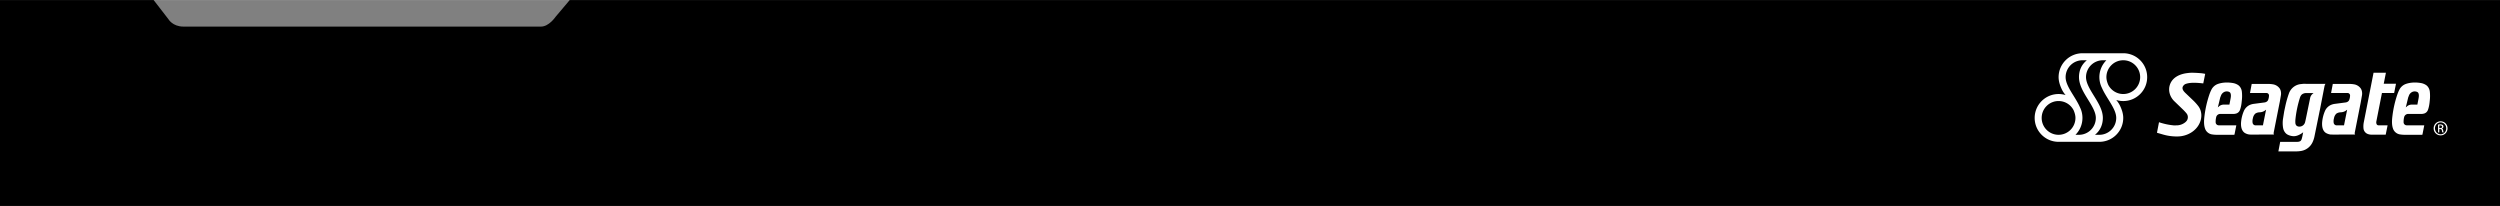 <svg xmlns="http://www.w3.org/2000/svg" width="2500" height="206" viewBox="0 0 612 50.404"><rect x="0" y="0" width="612" height="50.404" fill="#808080" stroke="none"/><g fill-rule="evenodd" clip-rule="evenodd"><path d="M0 0h37.609l3.617 4.679s1.025 1.818 3.672 1.818h87.545c1.946 0 3.541-2.368 3.541-2.368L139.47 0H612v50.404H0V0z"/><path d="M584.072 17.785h-3.027l-2.406 12.223a5.322 5.322 0 0 0-.057 1.42 1.626 1.626 0 0 0 1.061 1.365c.271.098.561.157.854.158h3.523l.465-2.285h-2.229a.51.51 0 0 1-.479-.334 1.17 1.17 0 0 1-.049-.607l1.371-6.965h2.986l.451-2.27h-2.998l.534-2.705zM575.125 20.533l-4.057-.001-.422 2.227h4.057c.326 0 .6.286.596.612a3.223 3.223 0 0 1-.211 1.084c-.137.347-.508.559-.859.609l-2.637.346c-.234.029-.467.08-.691.154a2.872 2.872 0 0 0-1.744 1.581 8.923 8.923 0 0 0-.686 2.655c-.082.899.004 2.02.768 2.629.307.247.967.496 1.445.5.797.006 1.494.004 2.24 0h3.621c.02 0-.074-.062-.1-.176a1.019 1.019 0 0 1 .016-.377l1.428-7.217c.02-.092.328-1.859.328-1.859.094-.584-.006-1.312-.396-1.777a2.524 2.524 0 0 0-1.561-.895 7.47 7.47 0 0 0-1.135-.095zm-1.311 10.136l-1.807.007a.742.742 0 0 1-.723-.624 2.582 2.582 0 0 1 .051-1.024l.061-.266c.082-.343.258-.658.5-.91a.836.836 0 0 1 .209-.146c.277-.145.578-.215.889-.229.064-.003.127-.008.191-.014.377-.031.75-.158 1.059-.372.012-.007.018-.013.027-.021l.312-.229-.769 3.828zM555.273 20.533l-4.055-.001-.42 2.227h4.057c.326 0 .6.286.594.612a3.174 3.174 0 0 1-.211 1.084c-.137.347-.506.559-.861.609l-2.635.346c-.236.029-.465.08-.693.154a2.88 2.88 0 0 0-1.742 1.581 8.8 8.8 0 0 0-.684 2.655c-.084.899.004 2.016.766 2.629a.374.374 0 0 0 .094.075c.406.253.875.411 1.352.425.748.023 1.492.004 2.24 0h3.584c.02 0-.051-.125-.062-.176a1.254 1.254 0 0 1 .016-.377l1.428-7.217c.02-.092.043-.184.057-.275l.271-1.584c.094-.584-.006-1.312-.396-1.777a2.524 2.524 0 0 0-1.561-.895 7.502 7.502 0 0 0-1.139-.095zm-1.308 10.136l-1.807.007a.742.742 0 0 1-.723-.624 2.62 2.62 0 0 1 .051-1.024c.021-.088.041-.179.059-.266a1.99 1.99 0 0 1 .502-.91.819.819 0 0 1 .209-.146c.277-.145.578-.215.889-.229.064-.003.127-.008.193-.014a2.188 2.188 0 0 0 1.084-.393l.312-.229-.769 3.828zM569.281 20.513l-5.443-.003-.605.062a3.462 3.462 0 0 0-2.889 2.247 24.328 24.328 0 0 0-.885 3.097l-.248 1.152a5.808 5.808 0 0 0-.049.257l-.27 1.68a7.139 7.139 0 0 0 .01 2.297c.107.642.5 1.321 1.088 1.633.439.238 1.049.4 1.586.391.5-.01 1.01-.182 1.559-.494.412-.236.686-.471.686-.471l-.09.402c-.062.42-.158.837-.275 1.244-.072.238-.225.504-.473.592a1.588 1.588 0 0 1-.543.11h-4.25l-.443 2.336h4.381c.414 0 .832-.04 1.238-.112a3.774 3.774 0 0 0 2.713-2.055c.225-.461.389-.951.494-1.454l1.293-6.353c.02-.092.043-.182.062-.273l1.102-5.688c.038-.214.128-.419.251-.597zm-3.219 2.258c.064-.001.244.014.281 0 .037-.013-.135.132-.139.133-.006.004-.01.008-.018.012-.33.253-.57.625-.658 1.035l-1.002 4.867c-.074.373-.158.741-.25 1.109a1.428 1.428 0 0 1-1.641 1.031c-.229-.047-.426-.149-.564-.352a1.014 1.014 0 0 1-.158-.447 5.603 5.603 0 0 1 .006-.952 27.012 27.012 0 0 1 1.115-5.325c.109-.325.303-.691.609-.867.26-.154.557-.241.854-.244l1.564-.004v.004h.001zM546.664 20.322c-1.221-.213-2.504-.195-3.684.204a2.856 2.856 0 0 0-1.633 1.428c-.225.445-.41.908-.564 1.383a26.335 26.335 0 0 0-1.107 4.889c-.137 1.084-.244 2.217.127 3.265.25.72.893 1.261 1.643 1.391.389.065.783.101 1.178.103 1.455.016 2.912.014 4.367-.008l.461-2.313h-4.303a.756.756 0 0 1-.756-.724 4.633 4.633 0 0 1 .135-1.295c.105-.439.512-.762.963-.766l3.41-.006c.094.001.182-.029.277-.039a1.436 1.436 0 0 0 1.166-.926c.246-.674.365-1.37.43-2.081-.002-.003-.002-.007-.002-.011a9.786 9.786 0 0 0 .035-2.4c-.07-.636-.416-1.303-.971-1.644a3.353 3.353 0 0 0-1.172-.45zm-.867 2.219c.158.1.213.225.258.363.123.387.064.811-.01 1.209l-.285 1.479-1.332.004a1.784 1.784 0 0 0-1.32.529c-.031.031-.189.146-.189.146s.061-.202.072-.243l.52-2.172.201-.507c.227-.579.803-1.007 1.436-.987.227.009.467.066.649.179zM592.676 20.322c-1.219-.213-2.506-.195-3.684.204a2.86 2.86 0 0 0-1.635 1.428c-.223.445-.41.908-.562 1.383a26.1 26.1 0 0 0-1.109 4.889c-.135 1.084-.244 2.217.127 3.265.252.72.895 1.261 1.645 1.391.387.065.783.101 1.178.103 1.455.016 2.91.014 4.367-.008l.457-2.313h-4.299a.76.76 0 0 1-.76-.724 4.788 4.788 0 0 1 .137-1.295c.109-.439.514-.762.965-.766l3.41-.006c.094.001.182-.029.273-.039a1.439 1.439 0 0 0 1.17-.926c.246-.674.361-1.37.43-2.081-.004-.003-.004-.007-.004-.011a9.786 9.786 0 0 0 .037-2.4c-.072-.636-.416-1.303-.975-1.644a3.326 3.326 0 0 0-1.168-.45zm-.867 2.219c.156.1.215.225.256.363.127.387.064.811-.008 1.209l-.285 1.479-1.334.004c-.49-.016-.977.18-1.322.529-.025.031-.186.146-.186.146l.07-.243.521-2.172.197-.507c.229-.579.803-1.007 1.438-.987.231.009.467.066.653.179zM536.623 17.796a7.463 7.463 0 0 0-1.023.067c-1.91.201-3.748 1.008-4.389 2.813-.51 1.431-.035 3.015 1.037 4.065l2.113 2.035c.322.307.625.635.908.982.385.479.424 1.172.104 1.695a1.955 1.955 0 0 1-.471.506 3.367 3.367 0 0 1-2.023.716c-.238.005-.473.007-.707.009a15.69 15.69 0 0 1-3.648-.777l-.498 2.58 1.48.43c1.205.35 2.461.51 3.717.47 2.174-.059 4.377-1.272 5.271-3.317.588-1.323.555-2.902-.342-4.096-.393-.51-.826-.998-1.299-1.443l-1.865-1.781c-.377-.367-.828-.859-.682-1.434.068-.26.305-.502.445-.611.135-.105.236-.15.445-.217 1.143-.363 2.775-.238 4.162-.08l.475-2.342s-.604-.123-1.045-.162c-.438-.037-1.495-.111-2.165-.108zM523.916 14.735a5.821 5.821 0 0 0-4.139-1.714h-9.98a5.856 5.856 0 0 0-5.85 5.85c0 1.136.408 2.196.785 2.99.223.467.568 1 .932 1.402a5.856 5.856 0 0 0-7.577 5.59c0 1.562.607 3.031 1.713 4.137s2.574 1.715 4.135 1.715h9.984a5.808 5.808 0 0 0 4.135-1.715 5.81 5.81 0 0 0 1.715-4.134c0-1.136-.412-2.194-.787-2.987-.223-.467-.57-1-.93-1.403a5.765 5.765 0 0 0 1.725.258c1.562 0 3.033-.61 4.139-1.716a5.805 5.805 0 0 0 1.711-4.136 5.811 5.811 0 0 0-1.711-4.137zm-19.98 18.251a4.104 4.104 0 0 1-2.922-1.211 4.107 4.107 0 0 1-1.211-2.922c0-1.103.432-2.141 1.211-2.922a4.11 4.11 0 0 1 2.922-1.209c1.105 0 2.143.43 2.924 1.209.312.315.57.672.766 1.058.273.64.445 1.261.445 1.864a4.138 4.138 0 0 1-4.135 4.133zm4.992 0h-.852a5.812 5.812 0 0 0 1.709-4.133c0-.932-.217-1.832-.627-2.639-.418-.957-.996-1.887-1.561-2.803-.996-1.603-1.934-3.119-1.934-4.541a4.138 4.138 0 0 1 4.133-4.132h1.068c-1.268 1.031-1.928 2.425-1.928 4.132 0 1.916 1.119 3.727 2.201 5.478.988 1.601 1.922 3.113 1.922 4.504a4.11 4.11 0 0 1-1.211 2.922 4.092 4.092 0 0 1-2.92 1.212zm7.912-1.211a4.096 4.096 0 0 1-2.92 1.211h-1.07c1.355-1.078 1.928-2.605 1.928-4.133 0-1.879-1.107-3.672-2.178-5.406-.955-1.547-1.945-3.148-1.945-4.576a4.137 4.137 0 0 1 4.133-4.132h.855a5.824 5.824 0 0 0-1.715 4.132c0 .929.219 1.822.621 2.626.422.963 1 1.9 1.57 2.82.992 1.604 1.934 3.117 1.934 4.535 0 1.106-.43 2.144-1.213 2.923zm2.937-8.771a4.1 4.1 0 0 1-2.92-1.21 4.127 4.127 0 0 1-.771-1.066c-.271-.636-.439-1.254-.439-1.856 0-1.102.43-2.14 1.211-2.921.779-.78 1.816-1.211 2.92-1.211s2.143.431 2.922 1.211a4.105 4.105 0 0 1 1.211 2.921 4.14 4.14 0 0 1-4.134 4.132zM597.467 29.686c.939 0 1.688.764 1.688 1.717 0 .971-.748 1.727-1.695 1.727a1.706 1.706 0 0 1-1.703-1.727 1.71 1.71 0 0 1 1.703-1.717h.007zm-.008.265c-.756 0-1.375.651-1.375 1.451 0 .818.619 1.459 1.383 1.459.764.007 1.375-.641 1.375-1.449 0-.81-.611-1.461-1.375-1.461h-.008zm-.32 2.452h-.307v-1.917c.164-.023.314-.045.543-.045.289 0 .48.061.596.145.115.083.176.215.176.398 0 .25-.166.403-.375.465v.016c.168.029.283.182.32.463.047.301.094.413.123.476h-.32c-.047-.062-.092-.237-.129-.489-.047-.245-.17-.336-.416-.336h-.211v.824zm0-1.061h.223c.25 0 .465-.092.465-.328 0-.169-.121-.336-.465-.336-.102 0-.168.008-.223.015v.649z" fill="#fff"/></g></svg>